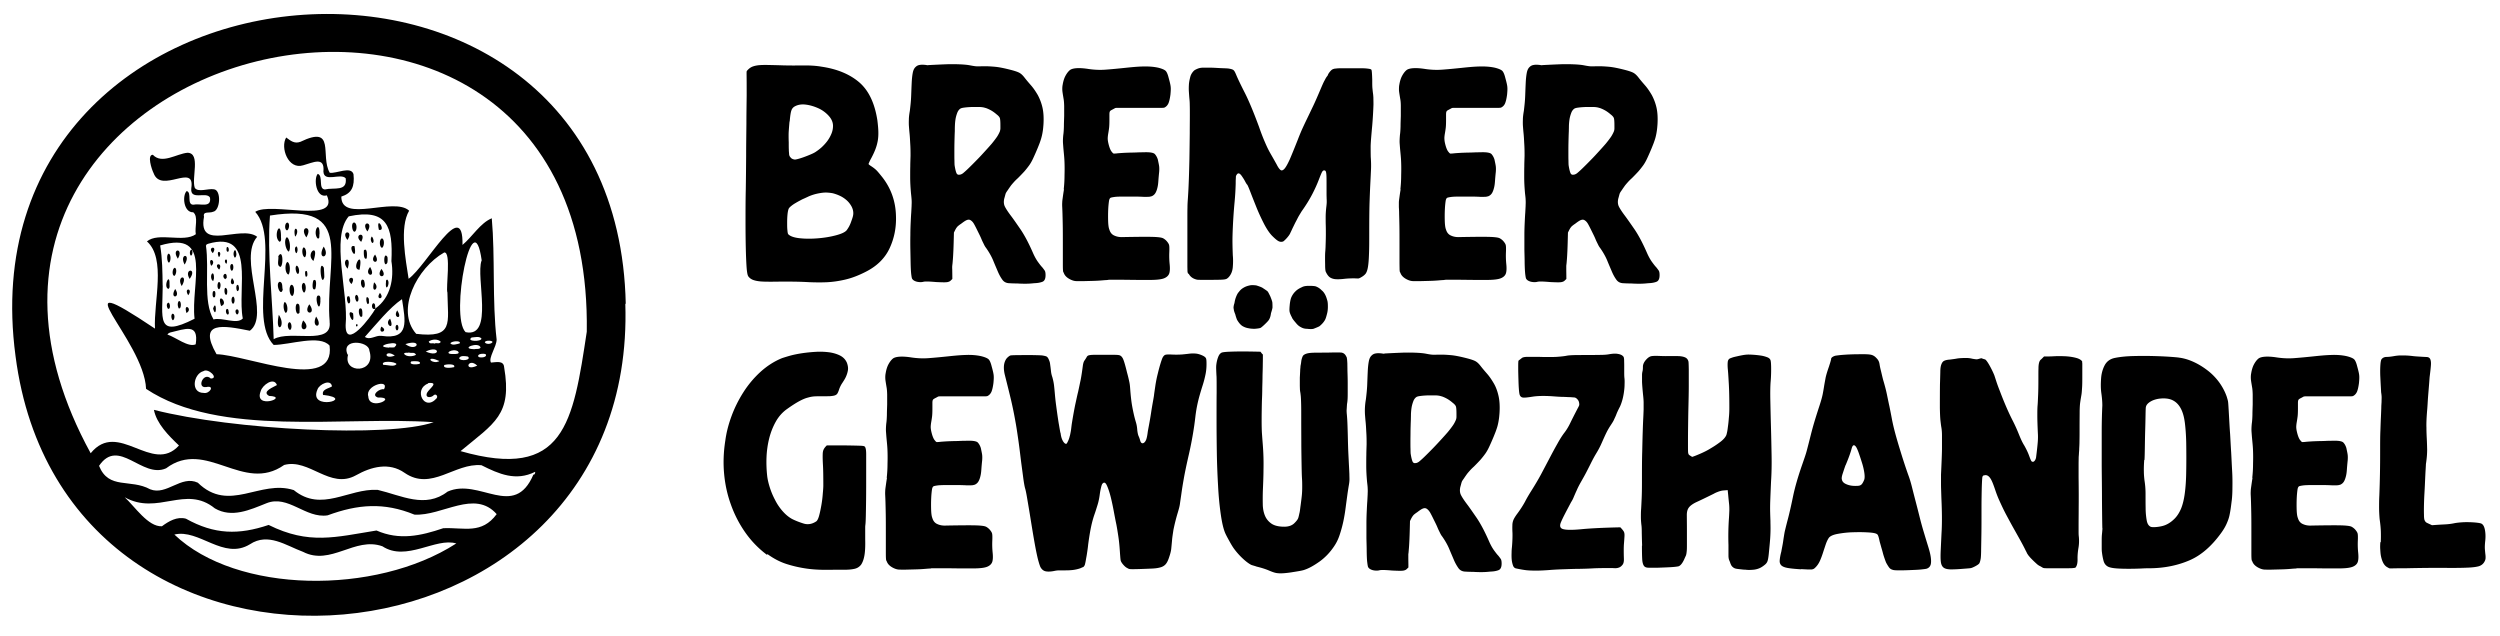 <svg xmlns="http://www.w3.org/2000/svg" data-name="Ebene 2 Kopie Kopie Kopie" viewBox="0 0 283.46 72.06"><path d="M70.95 34.47c-.98-47.88-75.49-41.38-69.19 5.9C7.3 83.31 72.33 77.55 70.9 34.41l.05.07ZM51.7 61.64c-9.13 5.87-24.88 5.69-31.93-1.03 2.8-.68 5.57 2.94 8.57 1.1 2.05-1.35 4.06.13 6.02.86 3.14 1.62 5.88-1.75 9-.63 2.72 1.79 6.04-1.03 8.38-.32l-.03.02Zm4.62-3.35c-1.72 2.32-3.65 1.5-6.06 1.6-2.56.87-4.98 1.4-7.57.26-4.67.75-7.65 1.64-12.23-.63-3.39 1.14-6.14 1.1-9.38-.71-1.01-.27-1.94.28-2.72.86-1.56.08-3.07-2.23-4.22-3.29 3.76 2.11 6.89-1.45 10.22 1.26 1.93 1.12 3.97.17 5.85-.58 2.46-1 4.44 1.76 6.94 1.37 3.43-1.26 6.38-1.5 9.84-.08 3.15.18 6.83-2.9 9.33-.05v-.02Zm4.16-4.48c-2.2 5.15-6.12.32-9.73 1.93-2.53 1.96-5.25.43-7.94-.2-3.32-.17-6.35 2.59-9.5.03-3.83-1.24-7.32 2.64-10.88-.84-1.89-.89-3.54 1.49-5.4.75-2.24-1.23-4.7.08-5.8-2.66 2.22-3.28 4.89 1.49 7.6.28 4.54-3.42 8.75 2.9 13.39-.38 2.85-.77 5.19 2.81 8.14 1.17 1.73-.97 3.75-1.51 5.51-.28 3.05 2.11 5.69-1.15 8.72-.86 1.99 1 3.9 1.84 6.08.75.05.15-.05.23-.11.32l-.06-.02ZM48.54 43.43c1.31-.12.13.63-.12 1.11-.27.62.49.58.77.26.23-.19.51.12.31.37-1.42 1.58-2.67-1.08-.94-1.69l-.02-.05Zm-.29-3.56c1.7-.85 1.75.78 0-.02v.02Zm1.27 1.18c-.9.07-1.12-.78.29-.12-.06.09-.2.07-.31.12h.02Zm-.25-2.09c-.23-.12-.54.12-.66-.23.33-.28 1.06-.33 1.37.03-.18.31-.51.05-.71.2Zm-2.09-1.12c-2.36-2.67.1-7.47 3.18-9.21.83-.14.17 4.06.37 4.54.05 3.48.76 5.2-3.56 4.68l.02-.02Zm-4.38 7.23c2.43-.08-.95 1.6-1.04-.12-.4-1.24 2.45-2.06 1.78-.81-.47-.13-1.52.65-.72.92l-.02.02Zm-3.38-4.84c-.85-1.91 2.43-1.58 2.46-.48.83 2.64-3.05 2.67-2.41.46h-.05v.02Zm4.96-10.62c.32 1.99-.1 4.12-1.78 5.34-.56 1.03-3.44 4.82-3.41 1.92.34-3.66-1.72-9.93.35-12.34 4.37-.93 5.03 1.16 4.84 5.08Zm-.92 11.76c-.37-.5 1.34-.4 1.5-.09-.27.36-.96.09-1.49.09h-.02Zm1.26-1.98c-.2.02-.4 0-.6 0v.03c-2.21-.13 1.73-1.04.6-.05v.02Zm.08.92c-1.43.55-1.15-.8-.02.02l.02-.02Zm-1.57-2.23c-.64-.08-1.28.53-1.86.12 1.26-1.4 2.78-3.31 4.21-4.28.37 2.45.92 4.64-2.33 4.16h-.02Zm3.13 1.89c.28.12.63-.11.81.26-.35.21-1.1.26-1.37-.12.15-.21.37-.05.55-.14Zm-.41-.95c2.05-.68 1.36 1 .02 0h-.02Zm.68 1.96c.23-.04 1.21-.1.94.28-.3.08-1.28.13-.94-.28Zm3.75.4c.24-.08 1.31-.17 1.11.25-.26.07-1.33.2-1.12-.23l.02-.02Zm4.68-1.23c.25.37-.56.45-.8.32-.24-.36.57-.42.8-.31v-.02Zm-.09-1.34c.06-.28.98-.2.86 0-.14.22-.73.26-.86 0Zm-1.24.78c-1.64-.05.56-.91.76-.18-.14.24-.52.11-.76.19v-.02Zm.38 1.87c-1.6.74-1.03-.98-.02-.02l.02.02Zm-.66-3.19c.36-.02.89-.18 1.14.11 0 .4-1.74.34-1.14-.09v-.02Zm1.15-8.72c-.68 1.87 1.44 8.8-1.81 8.11-1.83-1.79.85-15.22 1.83-8.11h-.02Zm-1.54 10.88c.44.42-.91.57-1 .18.13-.33.69-.24 1-.18Zm-.95-1.49c-.25.06-.81.27-1.04 0 .05-.27 1.22-.37 1.06-.02l-.02.02Zm-.2.88c.33.32-.25.33-.48.32-1.28.04-.14-.7.49-.31l-.02-.02Zm14.63-2.27c-1.57 10.41-2.52 16.97-14.32 13.6 3.83-3.19 5.87-4.09 4.94-9.52-.06-.8-.94-.55-1.49-.52-.33-.52.64-1.8.64-2.61-.51-4.34-.16-9.38-.55-13.75-1.3.53-2.21 2.1-3.32 3.02.11-5.58-4.06 2.37-6.11 3.84-.32-2.12-1.06-5.83.06-7.72-1.71-1.61-7.7 1.46-7.69-1.6 1.18-.37 1.53-1.13 1.38-2.55-.3-.93-1.92-.04-2.69-.15-1.12-1.92.73-5.47-3.33-3.51-.68.25-1.11-.12-1.61-.49-.7 1.14.24 3.69 1.93 3.15 1.09-.29 2.46-1.06 2.29.71.06 1.29 1.97.12 2.53.77.19 1.54-1.32 1.01-2.36 1.26-.79-.05-.15-1.53-.81-1.77-.49.53-.2 2.81 1.03 2.44 1.5 3.32-6.35.67-8.12 1.87 2.83 3.15-.82 12.09 2.09 15.09 1.81 0 5.23-1.21 6.34.08.67 5.37-9.32 1.07-12.82.97-2.19-3.83.82-3.25 3.78-2.66 2.36-1.76-1.37-8.17.83-10.65-1.82-1.42-6.78 1.76-6.03-2.27-.16-.68.63-.38 1.03-.57.83-.13.95-2.49.08-2.55-.64-.11-1.76.38-2.15-.15-.41-1.1.7-3.95-.83-3.99-1.25.11-2.89 1.34-3.93.23-.67-.01-.15 1.61.08 2.07.87 2.41 4.73-1.22 4.28 1.72-.17 1.46 1.75.33 2.12 1.07.18 1.22-1.14.62-1.89.8-.79 0-.13-1.37-.75-1.55-.54.51-.35 2.46.74 2.41.61.51.14 1.7.29 2.49-1.38.99-4.24-.27-5.54.81 2.2 1.97.75 6.8.91 9.89-11.31-7.57-1.22 1.27-1.01 6.83 8.35 5.56 22.31 3.06 32.61 3.78-5.07 1.78-22.8.89-31.72-1.4.3 1.56 1.68 2.94 2.84 4.04-3.03 3.35-6.88-2.97-10.01.88-25.57-46.73 57.03-67.18 56.25-13.77l.02-.05Zm-29.86 7.23c3.79.44-1.81 1.89-.68-.63.2-.59 1.52-1.22 1.64-.34-.36.25-1.22.32-1 1l.03-.03Zm.69-8.32c.37 2.81-4.47.9-6.34 2-.12-4.54-.76-9.68-.42-14.02 9.84-1.56 6.18 5.1 6.77 12.04l-.02-.02Zm-6.86 8.43c2.41.1-1.8 1.62-.95-.54.17-.67 1.49-1.65 1.84-.69-.3.2-1.8.73-.89 1.23Zm-7.14-1c1.05-.24.39.81-.28.66-1.51 0-1.17-2.17-.02-2.47.54-.38 1.78.84.83.84-.82-.8-1.64 1.1-.54.97Zm-4.93-11.53c-.02-1.52-.03-3.04-.28-4.53 6.06-1.8 3.44 4.38 3.9 8.31-4.42 2.26-3.62-.02-3.61-3.76l-.02-.02Zm.86 5.34c1.71-.4 3.26-1.1 2.89 1.34-.84.38-2.21-.77-3.21-1.11.11-.17.28-.21.32-.23Zm4.07-9.86c0-.12.13-.17.23-.2 5.47-1.59 3.26 5.15 3.93 8.47-.67.72-2.32-.16-3.32.11-1.22-2.07-.46-5.65-.86-8.38h.02Z"/><path d="M31.72 27.41c.24-.1.12-.43.14-.66-.03-1.99-.95.04-.17.66h.03Zm.81-.52c-.38.28-.16 1.4.2 1.64.28-.26.14-1.5-.21-1.64h.02Zm4.19 3.47c-.65-1.12-.31 2.42.05 1.07 0-.37-.03-.78-.05-1.06v-.02Zm-5.17-1.34c.09.4-.23 1.13.26 1.24.34-.21.27-2.06-.23-1.24h-.03Zm1.03.68c-.32.23-.27 1.29.12 1.43.22-.16.26-1.35-.15-1.44l.03.02Zm3.4-2.69c.32.16.19-.32.25-.48.03-1.64-.8-.29-.25.48Zm-4.37 8.7c-.48 2.31.93 1.35 0-.02v.02Zm.11-3.76c-.55.14.1 1.81.34.88-.1-.24.04-.81-.34-.88Zm3.83-2.39c.72-2.18-1-.8-.02.02l.02-.02Zm-2.5 2.73c-.33.11-.26 1.2.09 1.27.28-.14.3-1.25-.09-1.27Zm3.2 1.26c-.78-.42-.03 2.38.08.61-.02-.2.05-.41-.08-.61Zm.46-5.6c-.88 1.57.84 1.4 0 .02v-.02Zm-.97 4.83c.11-.24.22-1.31-.21-.98-.09.23-.21 1.21.21.98Zm-1.84 1.74c-.57-.53-.43 1.55.06.94 0-.32.05-.65-.05-.92l-.02-.02Zm.58-1.34c.25-.14.26-.95-.02-1.11-.39.05-.22 1 .02 1.11Zm-.11 3.16c-.72 1.54 1.11 1.09.02 0h-.02Zm.36-9.42c.87-1.43-.94-1.36.02.02l-.02-.02Zm-2.45 7.32c-.22.25-.13 1.04.12 1.24.33-.14.18-1.14-.12-1.24Zm2.29-5.07c.23-.21.17-1.07-.14-1.12-.26.16-.17 1.06.14 1.12Zm.49 5.35c-.8 1.21.92 1.25.03 0h-.03Zm.8 1.35c-.69 1.38.92 1.43-.02.02l.02-.02Zm-3.31-9.75c.25-.12.33-.8.05-.88-.34.01-.36.83-.05.88Zm1.25 4.94c.21-.17.11-.81-.14-.94-.28.07-.09.95.14.94Zm-.96 5.47c-.32.07-.23.82.05.88.24-.12.2-.78-.05-.88Zm.66-9.72c.59-.84-.34-1.44-.05-.03 0 0 .03.03.05.03Zm1.32 3.96c-.31-.22-.23.37-.17.58.28.12.21-.42.15-.6l.02.02Zm-1.22-2.06c.17-.12.19-.59.03-.77-.32.08-.16.72-.03.77Zm7.17 1.85c.49-2.59-1.09.07.02.02l-.02-.02Zm-.53-4.3c.25-.15.26-.91-.06-1.03-.45-.03-.23 1.18.06 1.03Zm3.08.77c-.34.05-.32 1 0 1.07.26-.15.3-.96 0-1.07Zm-1.66-.79c.78-1.19-.83-1.21-.02-.02l.02.02Zm1.6 4.24c-.78 1.11.84 1.11 0 .03v-.03Zm-2 1.3c-.46-.39-.41.88-.02.84.21-.15.11-.6.03-.84h-.02Zm.7-1.5c-.79.96.79 1.36 0-.02v.02Zm-2.55-3.1c.74-1.15-.85-1.07-.02.02l.02-.02Zm2.16 2.12c.06-.24.1-1.29-.31-.91-.02.25-.04 1.13.31.91Zm-1.35-1.38c-.99-.32.33 2.1-.02 0h.02Zm.72-.48c.7-1.29-.97-.89 0-.03v.03Zm-1.52 3.01c.53-1.65-.87-1-.02 0h.02Zm1.38 4.53c-.26.13-.02 1.27.28.86 0-.17.09-1-.28-.86ZM42.42 32c-.43 1.51.8.68-.02 0h.02Zm-2.41 3.51c-.96-.66.29 2.02.02 0h-.02Zm3.9-5.69c.05-.21.05-.45.02-.68-.48-.77-.47 1.42-.02.66v.02Zm-1.37-.97c-.81.99.74 1.23-.02 0h.02Zm-2.96 4.76c-.36-.16-.24.6-.09.78.33.09.21-.64.11-.78h-.02Zm.84-.18c-.27.12-.13.55 0 .75.33.16.27-.74-.02-.75h.02Zm-.55-1.25c.63-1.04-.84-.77-.02.02l.02-.02Zm4.05-.47c-.22 0-.13.28-.17.43-.03 1.11.58-.16.14-.45l.03.02Zm-.94-5.65c.86.18-.4-1.78-.02 0h.02Zm-.63 8.32c-.29.08-.22.88.25.6-.13-.17.03-.52-.25-.6Zm.74-1.18c-.62.85.64.78-.02 0h.02Zm-1.43.5c-.17-.12-.17.55.02.77.12.04.14-.13.17-.2-.06-.2.05-.43-.17-.55l-.02-.02Zm.45-6.81c-.13.2-.05.5.09.66.36-.02 0-.9-.09-.68v.02Zm-1.69 9.87c-.06.03-.1.25.03.25.12 0 .14-.3-.03-.25ZM19.1 32.75c.18-.1.12-.36.12-.54.04-1.39-.74.32-.14.54h.02Zm1.06-3.41c.74-1.26-.79-1.22 0-.02v.02Zm.78.65c.79-1.33-.66-1.26-.02-.02l.02.02Zm-1.06 2.75c-.75 1.23.71 1.08-.02.02l.02-.02Zm1.64-1.14c.89-1.26-.73-1.18-.02.02l.02-.02Zm-.92.84c.84-1.4-.67-1.21 0-.02v.02Zm-.83-1.16c.21-.12.32-.79.06-.92-.29.04-.37.87-.06.92Zm-.58-1.52c.18-.18.22-.87-.05-1-.32.06-.17 1.13.05 1Zm1.93 5.74c.82-.44-.37-1.28.02-.02l-.02.02Zm-1.52.81c.22-.07.27-.72-.03-.74-.22.08-.16.63.03.74Zm.63-2.12c-.12.26-.08.52.03.77.36.15.3-1.05-.02-.78l-.02.02Zm-1.13.13c-.27.08-.2.49-.06.68.31.14.28-.64.05-.69l.02.02Zm2.22-.82c.66-.83-.55-.94.02-.03l-.02.03Zm.33-4.52c.23-.03.22-.73.02-.66-.19.12-.17.58-.02.66Zm3.4 5.72c1-.27-.56-1.79.02 0h-.02Zm1.25-3.16c-.49 1 .72.83 0-.02v.02Zm-2.14 3.44c.42 1.4.42-1.27 0 .02v-.02Zm2.37-5.94c.12.44.33-.12.26-.32-.1-.8-.43-.03-.26.32Zm-2.32 2.73c.02-.08.03-.17.05-.18.04-1.14-.58-.39-.2.2 0 .04.14.05.17 0l-.02-.02Zm.61.2c-.2.09-.23.77.02.83.21-.13.24-.81-.02-.83Zm1.62 1.66c-.26.08-.23.68-.03.81.24-.02.25-.73.03-.81Zm-.68 1.39c-.25.05-.14.67.09.64.08-.02.06-.09.11-.18-.07-.11 0-.44-.2-.45v-.02Zm.55-4.33c.23-.12.18-.84-.05-.75-.27.08-.14.82.05.75Zm-2.15 2.35c-.1.19-.09.86.21.63.08-.19.11-.86-.2-.63h-.02Zm1.4-1.41s.09-.08.14-.11c.09-.93-.76-.25-.15.14l.02-.03Zm.15 1.78c.08-.21.12-.76-.18-.77-.15.16-.08.94.18.75v.02Zm1.22-.4c.23-.07.18-.49.08-.68 0-.02-.03-.03-.06-.03-.23-.02-.17.65-.03.71h.02Zm-2.95-2.88c.61-.62-.48-1.07-.05-.02h.06l-.02.02Zm2.87 4.95c-.25.07-.14.49.03.58.24-.07.25-.61-.03-.58Zm-2.03-4.54h.06c.41-.85-.75-.68-.06 0Zm-.69-1.84c.61-.92-.68-.71-.02-.02l.02.02Zm.72.44c.43-.65-.42-.88-.05-.02 0 0 .05.02.06 0l-.02.02Zm1.03-.61c.13-.13.04-.66-.17-.49-.04.17-.05.39.05.49 0 .02.09 0 .11 0h.02Zm-.2 1.37c.06-.1.12-.48-.06-.48-.23.08-.08.47.06.48Zm19.39 5.26c-.67.91.74 1.17-.05.02l.05-.02Zm-.84.98c-.77.61.62 1.51 0-.02v.02Zm-1 .91c-.44.96.92.48 0-.02v.02Zm1.8-.22c-.24.02-.22.54-.03.63.22 0 .23-.56.03-.63Zm39.8-5.53c-.07-.1-.14-.44-.18-1.01s-.07-1.31-.09-2.2-.03-1.9-.03-3.04 0-2.34.03-3.59c.02-1.25.03-2.51.04-3.78 0-1.27.02-2.49.03-3.64 0-1.15.02-2.23.03-3.21 0-.98 0-1.79-.01-2.43 0-.16 0-.26.01-.3 0-.04.06-.11.16-.21.18-.18.37-.3.59-.37.21-.07.47-.12.78-.14s.67-.02 1.09-.01c.42.01.92.02 1.49.04.69.02 1.45.02 2.25.01s1.52.03 2.13.14c1.77.26 3.19.85 4.27 1.77 1.08.93 1.76 2.37 2.06 4.31.06.48.1.91.11 1.28s-.01.74-.07 1.06c-.06.33-.15.65-.27.96s-.27.63-.45.97c-.1.18-.18.33-.23.46-.06.13-.09.2-.09.22 0 .04.11.13.33.27.21.14.41.29.57.45s.37.42.66.78c.99 1.27 1.52 2.75 1.55 4.45.04 1.27-.2 2.48-.72 3.6s-1.41 2.01-2.66 2.65c-.85.44-1.64.74-2.38.91-.73.17-1.43.27-2.1.3-.67.03-1.37.02-2.06-.01-.69-.04-1.45-.06-2.27-.06-.72 0-1.33 0-1.84.01-.51 0-.94 0-1.3-.03s-.65-.09-.89-.18c-.22-.09-.42-.23-.55-.44v.03Zm4.6-7.65c-.06.14-.11.36-.14.67-.03.31-.04.62-.04.94s0 .6.03.85c.02.25.05.39.09.44.21.23.65.39 1.3.46s1.33.07 2.06.01 1.41-.17 2.05-.34 1.05-.36 1.23-.59c.07-.1.16-.23.26-.41.09-.17.17-.35.23-.53.07-.19.13-.36.18-.53.05-.17.07-.31.07-.44 0-.28-.07-.54-.22-.81-.15-.26-.33-.49-.55-.68s-.47-.36-.75-.49-.54-.22-.81-.29c-.39-.07-.78-.1-1.13-.06s-.68.11-.97.19c-.29.09-.54.18-.76.29-.22.1-.38.18-.51.23-.04.02-.15.07-.31.16-.17.09-.34.18-.52.29-.18.1-.34.21-.49.33-.15.12-.25.22-.29.3Zm.09-9.9c-.04.46-.07.83-.09 1.13-.02.3-.02.72 0 1.26 0 .34 0 .61.01.81 0 .2.02.36.03.48 0 .12.03.21.06.27.03.06.07.12.14.18.04.06.11.11.21.15.1.04.19.06.27.06.04 0 .15-.02.34-.07.19-.05.41-.12.66-.21.25-.09.5-.19.76-.3.26-.11.46-.21.6-.31.21-.14.44-.31.67-.52.22-.21.44-.44.63-.7.19-.26.34-.53.46-.82s.18-.59.18-.89c0-.39-.16-.78-.48-1.13a3.59 3.59 0 0 0-1.17-.86c-.47-.21-.95-.36-1.45-.42s-.93.02-1.28.23c-.16.1-.28.25-.34.44-.07.19-.14.6-.19 1.24h-.02Zm15.73-6.37c.78-.04 1.42-.07 1.94-.09.51-.02 1.04-.02 1.57 0 .52.02.94.06 1.24.12.36.07.66.12.9.11.23 0 .51-.01.81-.01s.66.02 1.11.06c.44.04 1.05.16 1.82.36.46.12.78.23.97.34.19.11.37.29.55.52.23.3.49.6.76.91.27.31.51.67.75 1.08.22.41.41.89.53 1.42s.16 1.18.11 1.94c-.02.26-.04.49-.07.68a6.11 6.11 0 0 1-.29 1.2c-.07.22-.18.48-.3.78-.2.48-.37.86-.51 1.16-.14.3-.29.57-.45.79s-.34.45-.53.67c-.2.22-.45.48-.75.78-.18.16-.34.32-.49.49s-.26.3-.31.37c-.14.2-.25.35-.31.45-.07.1-.13.18-.18.26s-.09.15-.12.26-.07.27-.14.51c-.07.34-.05.64.09.91s.36.6.66 1c.3.39.66.92 1.11 1.57.44.65.91 1.53 1.4 2.65.21.48.42.83.59 1.06s.31.42.44.55c.12.14.21.27.29.38s.11.3.11.53c0 .42-.12.67-.36.76-.23.09-.54.15-.93.16-.34.04-.67.06-1.01.06s-.65-.01-.93-.03c-.32 0-.63-.01-.93-.03-.32-.02-.57-.15-.75-.41-.18-.25-.35-.55-.51-.93s-.34-.79-.53-1.26c-.2-.47-.47-.94-.81-1.42-.06-.07-.11-.16-.15-.23s-.09-.18-.15-.3-.14-.28-.22-.48-.21-.46-.37-.78c-.18-.37-.33-.67-.46-.9s-.27-.36-.41-.44-.29-.06-.45.01-.37.22-.63.42c-.12.07-.21.15-.29.21s-.13.13-.18.19-.1.15-.14.22-.1.2-.18.36c-.02.88-.04 1.55-.06 2.01-.02.46-.04.8-.06 1.04-.02.22-.03.38-.04.46s-.02.16-.03.26c-.01.09-.01.23 0 .45 0 .21.01.55.01 1.04-.1.1-.18.17-.23.22-.06.05-.15.09-.26.12s-.27.04-.46.04-.5-.01-.9-.03c-.46-.04-.79-.06-.98-.06s-.35 0-.45.03c-.23.06-.49.05-.75-.01-.26-.07-.44-.18-.53-.34-.04-.06-.07-.25-.11-.57-.03-.32-.05-.72-.06-1.2l-.03-1.55c-.01-.56-.01-1.11 0-1.64 0-.53.02-1.04.04-1.47.02-.45.04-.8.06-1.06.02-.34.03-.59.04-.74 0-.15.01-.28.01-.38s0-.23-.01-.37c-.01-.14-.03-.37-.07-.72-.06-.69-.09-1.28-.09-1.75s0-.9.01-1.28c0-.38.02-.79.03-1.2 0-.41 0-.89-.04-1.45-.02-.42-.04-.77-.07-1.06-.03-.29-.05-.55-.07-.81-.02-.25-.02-.51-.01-.78 0-.27.04-.6.11-1 .07-.58.13-1.13.15-1.68.02-.53.04-1.04.06-1.47.02-.45.06-.83.12-1.15.06-.32.17-.54.33-.68.12-.12.26-.19.42-.22s.31-.04.45-.03c.14.01.27.02.37.04s.18.02.22 0Zm6.48 4.86c-.16-.06-.37-.1-.66-.11h-.86c-.3.01-.58.03-.82.06-.25.03-.43.07-.52.14-.14.1-.26.26-.34.48s-.15.45-.19.7-.06.5-.07.75-.01.45-.01.61c-.02.42-.03.84-.04 1.27s-.01.82-.01 1.18 0 .66.01.91c0 .25.01.41.01.46.07.5.16.81.23.96.07.14.2.19.36.15.1 0 .21-.05.36-.15.07-.06.28-.23.59-.53s.64-.63 1-1c.36-.36.69-.73 1.01-1.08.32-.35.53-.59.66-.74.28-.34.49-.62.63-.83.14-.22.23-.41.29-.55.05-.15.07-.28.07-.37v-.33c0-.42-.02-.69-.06-.82s-.17-.28-.38-.44c-.23-.2-.45-.35-.63-.45s-.37-.19-.6-.27h-.02Zm8.88 9.23a14.52 14.52 0 0 0 .09-1.61c.02-.67.01-1.23-.01-1.64s-.06-.78-.09-1.09c-.03-.31-.05-.6-.07-.86s-.01-.59.03-.97c.04-.26.06-.59.07-.97 0-.38.02-.78.03-1.18v-1.13c-.01-.36-.03-.64-.07-.83-.07-.44-.13-.76-.14-.97-.01-.21 0-.42.04-.61.06-.37.16-.72.31-1s.32-.51.52-.67c.16-.12.43-.19.79-.21s.8.01 1.3.09c.67.1 1.36.13 2.05.07.68-.05 1.37-.12 2.05-.19.67-.07 1.33-.14 1.99-.16s1.26.01 1.84.14c.39.1.66.21.81.34.14.13.26.41.36.82.14.5.22.85.23 1.06.02.21 0 .48-.03.82-.06.46-.14.79-.23 1-.1.21-.23.36-.42.46-.02.02-.07.03-.15.04s-.22.01-.42.01h-4.79c-.15 0-.23.01-.27.03-.03.02-.11.06-.22.12s-.21.11-.27.15c-.06.04-.1.1-.12.16-.02.07-.03.17-.03.31v.6c0 .39-.01.7-.04.93s-.06.42-.09.59c-.03.17-.05.33-.06.49-.01.16.01.37.07.63.12.52.26.85.42 1.01.07.1.14.15.18.16.04.01.14 0 .3-.01.16-.02.39-.04.72-.06.32-.02.65-.03 1-.04.35 0 .67-.02.98-.03.31 0 .53-.01.67-.01.53 0 .88.07 1.01.22s.25.35.33.61c.07.34.13.6.15.78s.02.38 0 .63c-.04.37-.07.72-.09 1.01-.02.3-.05.55-.11.78-.05.22-.12.41-.21.57-.09.16-.22.29-.41.38-.12.04-.22.06-.3.07s-.29.01-.63.01c-.36-.02-.72-.03-1.08-.03h-1.01c-.32 0-.59 0-.81.01a3.936 3.936 0 0 0-.79.1c-.07.02-.13.06-.16.12-.04.06-.07.15-.09.29s-.04.3-.06.52c-.04.52-.05 1.04-.04 1.57s.05.9.14 1.12c.1.34.29.58.59.7.29.13.61.18.97.16 1.08-.02 1.92-.03 2.53-.03s1.07.01 1.39.04.53.07.66.15c.12.07.22.15.33.26.16.18.26.33.3.46s.05.42.03.85c-.02.5 0 .95.04 1.34s.04.74-.03 1-.27.47-.59.6c-.32.13-.86.19-1.64.19-.85 0-1.58 0-2.17-.01-.59-.01-1.07-.01-1.43-.01h-.82c-.18 0-.3 0-.36.03-.06 0-.26.01-.6.04s-.7.05-1.11.06l-1.15.03c-.37 0-.62 0-.76-.01-.23-.02-.49-.11-.76-.27s-.45-.35-.55-.57c-.04-.1-.07-.16-.09-.19-.02-.03-.03-.13-.04-.3s-.01-.46-.01-.86v-1.87c0-.92 0-1.65-.01-2.21s-.02-1-.03-1.34-.02-.6-.03-.78-.01-.35 0-.51c0-.16.03-.35.06-.57.03-.22.07-.52.14-.93h-.05Zm14.1 9.56a.789.789 0 0 1-.07-.31c0-.13-.01-.34-.01-.63v-5.27c0-.5 0-.92.01-1.27 0-.35.02-.66.04-.94.02-.28.04-.6.06-.97.02-.36.04-.83.06-1.39.02-.55.04-1.27.06-2.16.02-1.2.03-2.2.04-3 0-.81.01-1.47.01-1.99s0-.92-.01-1.21c0-.29-.02-.52-.04-.7-.02-.23-.04-.51-.06-.81-.02-.3-.01-.59.01-.89.03-.29.09-.55.16-.81.07-.25.21-.46.38-.64.1-.1.26-.18.46-.26s.43-.11.64-.11h.63c.28 0 .58.01.89.03s.59.03.85.04c.26.01.44.02.53.04.26.04.44.1.52.18.09.07.18.25.29.51.16.39.48 1.07.96 2.01s1.02 2.24 1.64 3.92c.23.67.44 1.2.59 1.55s.29.67.42.93.27.51.41.75.33.58.57 1.01c.16.32.3.52.44.63.13.1.28.05.45-.14.17-.19.36-.54.6-1.06.22-.51.52-1.25.89-2.18.16-.42.32-.81.49-1.2.17-.37.36-.78.57-1.21.21-.43.44-.92.7-1.46.26-.54.54-1.2.86-1.95.18-.42.31-.72.41-.9s.16-.31.21-.38.09-.14.12-.16.06-.11.11-.22c.06-.12.15-.23.26-.36.11-.12.22-.2.34-.23.04-.02.1-.03.16-.04.07 0 .17-.02.31-.03s.33-.01.57-.01h2.09c.28 0 .5.01.67.03s.29.04.36.06c.07.02.12.05.14.09.04.06.07.43.09 1.11 0 .48 0 .82.03 1.05.02.22.04.39.06.53s.03.29.04.45c0 .16.01.42.01.78a48.52 48.52 0 0 1-.14 2.38c-.05.54-.09 1-.12 1.36s-.05.68-.06.97c0 .29 0 .7.01 1.24.04.53.05 1.01.03 1.42s-.04.9-.07 1.46a121 121 0 0 0-.09 2.17c-.03.88-.04 2.05-.04 3.52 0 1.04 0 1.86-.03 2.48-.02.62-.06 1.1-.12 1.45-.06.35-.15.59-.26.74-.11.14-.27.27-.46.38-.16.1-.28.15-.34.16s-.23 0-.49-.01c-.44 0-.82.02-1.16.06s-.63.05-.89.04c-.25-.01-.47-.07-.66-.18s-.36-.33-.52-.67c-.04-.1-.06-.29-.07-.57 0-.28-.01-.58-.01-.89s0-.6.03-.89c.02-.28.03-.48.03-.6.02-.51.03-.96.03-1.31s0-.69-.01-1-.01-.62-.01-.93.02-.65.06-1.04c.04-.32.06-.54.06-.67s0-.26-.01-.38c0-.13-.01-.3-.01-.52v-1.05c0-.62 0-1.04-.03-1.26-.02-.22-.07-.34-.15-.36-.14-.06-.26.01-.36.22s-.22.52-.38.93c-.16.41-.38.91-.68 1.49s-.7 1.25-1.23 1.99c-.07.12-.17.28-.29.48s-.22.42-.34.64c-.12.22-.23.46-.34.68s-.2.44-.29.61c-.06.16-.18.34-.36.55s-.33.35-.45.44c-.16.07-.33.07-.51-.01s-.44-.3-.78-.64c-.32-.34-.63-.81-.94-1.42-.31-.61-.59-1.22-.83-1.82s-.46-1.15-.64-1.62-.31-.78-.38-.9c-.06-.06-.13-.16-.21-.31s-.16-.3-.26-.45-.18-.28-.27-.38-.17-.16-.26-.16c-.06 0-.12.03-.18.11s-.1.15-.12.26c0 .04 0 .14-.01.29s-.01.31-.01.49c-.02.72-.06 1.39-.12 2.02a58.427 58.427 0 0 0-.24 3.87c-.02.67 0 1.42.03 2.24.04.42.04.86 0 1.34s-.2.86-.48 1.16c-.06.06-.12.11-.18.15-.06.04-.15.07-.27.09s-.3.03-.53.04c-.23 0-.57.01-.98.01h-1.13c-.32 0-.5-.01-.53-.03-.42-.1-.72-.32-.9-.66l-.06-.02Zm24.07-9.56a14.52 14.52 0 0 0 .09-1.61c.02-.67.01-1.23-.01-1.64s-.06-.78-.09-1.09c-.03-.31-.05-.6-.07-.86s0-.59.03-.97c.04-.26.06-.59.07-.97 0-.38.02-.78.03-1.18v-1.13c0-.36-.03-.64-.07-.83-.07-.44-.13-.76-.14-.97 0-.21 0-.42.04-.61.06-.37.16-.72.31-1s.32-.51.52-.67c.16-.12.43-.19.79-.21.36-.02.8.01 1.3.09.67.1 1.36.13 2.05.07.68-.05 1.37-.12 2.05-.19.67-.07 1.33-.14 1.99-.16s1.26.01 1.84.14c.39.1.66.21.81.34.14.13.26.41.36.82.14.5.22.85.23 1.06.02.21 0 .48-.03.82-.06.46-.14.79-.23 1s-.23.36-.42.46c-.02.02-.07.03-.15.04s-.22.01-.42.01h-4.79c-.15 0-.23.01-.27.03-.03.02-.11.06-.22.12s-.21.11-.27.15c-.06.04-.1.1-.12.16-.02.07-.03.17-.03.31v.6c0 .39-.01.7-.04.93s-.06.42-.09.59c-.03.17-.05.33-.06.49 0 .16.01.37.07.63.12.52.26.85.42 1.01.07.1.14.15.18.16.04.01.14 0 .3-.01.16-.02.39-.04.72-.06s.65-.03 1-.04c.35 0 .67-.02.98-.03.31 0 .53-.01.67-.01.53 0 .88.07 1.01.22s.25.35.33.61c.07.34.13.6.15.78s.02.38 0 .63c-.04.37-.07.72-.09 1.01-.02.3-.05.55-.11.78s-.12.41-.21.57c-.09.16-.22.29-.41.38-.12.04-.22.06-.3.07-.07.01-.29.01-.63.01-.36-.02-.72-.03-1.08-.03h-1.01c-.32 0-.59 0-.81.01a3.936 3.936 0 0 0-.79.1c-.07.02-.13.06-.16.12-.04.06-.07.15-.09.29s-.04.3-.06.52c-.04.52-.05 1.04-.04 1.57s.05.9.14 1.12c.1.34.29.58.59.7.29.13.61.18.97.16 1.08-.02 1.92-.03 2.53-.03s1.07.01 1.39.04.53.07.66.15.22.15.33.26c.16.18.26.33.3.46s.05.42.03.85c-.02.5 0 .95.04 1.34s.04.74-.03 1c-.07.27-.27.47-.59.6-.32.13-.86.19-1.64.19-.85 0-1.58 0-2.17-.01s-1.07-.01-1.43-.01h-.82c-.18 0-.3 0-.36.03-.06 0-.26.01-.6.04s-.7.05-1.11.06l-1.15.03c-.37 0-.62 0-.76-.01-.23-.02-.49-.11-.76-.27s-.45-.35-.55-.57c-.04-.1-.07-.16-.09-.19-.02-.03-.03-.13-.04-.3 0-.17-.01-.46-.01-.86v-1.87c0-.92 0-1.65-.01-2.21s-.02-1-.03-1.34c0-.34-.02-.6-.03-.78v-.51c0-.16.03-.35.06-.57.03-.22.07-.52.14-.93h-.05Zm16.09-14.09c.78-.04 1.42-.07 1.94-.09.51-.02 1.04-.02 1.57 0s.94.06 1.24.12c.36.07.66.12.9.11.23 0 .51-.01.81-.01s.66.02 1.11.06c.44.04 1.05.16 1.82.36.46.12.78.23.97.34.19.11.37.29.55.52.23.3.49.6.76.91.27.31.51.67.75 1.08.22.41.41.89.53 1.42s.16 1.18.11 1.94c-.02.26-.04.49-.07.68-.03.2-.06.39-.11.59-.04.19-.1.39-.18.61-.07.22-.18.48-.3.78-.2.48-.37.86-.51 1.16-.14.3-.29.57-.45.79s-.34.45-.53.67c-.2.22-.45.48-.75.78-.18.16-.34.32-.49.49s-.26.3-.31.37c-.14.2-.25.35-.31.45-.07.1-.13.18-.18.26s-.09.15-.12.26-.07.27-.14.51c-.07.34-.05.64.09.91s.36.6.66 1 .66.92 1.11 1.57c.44.65.91 1.53 1.4 2.65.21.48.42.83.59 1.06s.31.42.44.55c.12.14.21.27.29.38s.11.3.11.53c0 .42-.12.67-.36.76-.23.09-.54.15-.93.16-.34.04-.67.06-1.01.06s-.65-.01-.93-.03c-.32 0-.63-.01-.93-.03-.32-.02-.57-.15-.75-.41-.18-.25-.35-.55-.51-.93s-.34-.79-.53-1.26c-.2-.47-.47-.94-.81-1.42-.06-.07-.11-.16-.15-.23s-.09-.18-.15-.3-.14-.28-.22-.48-.21-.46-.37-.78c-.18-.37-.33-.67-.46-.9s-.27-.36-.41-.44-.29-.06-.45.01-.37.22-.63.42c-.12.07-.21.15-.29.21s-.13.13-.18.19-.1.15-.14.22c-.04.07-.1.2-.18.36-.02.88-.04 1.55-.06 2.01-.02.46-.04.8-.06 1.04-.02.22-.03.38-.04.46s-.02.16-.03.26v.45c0 .21.01.55.01 1.04-.1.1-.18.17-.23.22-.06.05-.15.09-.26.12s-.27.04-.46.04-.5-.01-.9-.03c-.46-.04-.79-.06-.98-.06s-.35 0-.45.03c-.23.06-.49.05-.75-.01-.26-.07-.44-.18-.53-.34-.04-.06-.07-.25-.11-.57-.03-.32-.05-.72-.06-1.2 0-.48-.02-.99-.03-1.55v-1.64c0-.53.02-1.04.04-1.47.02-.45.04-.8.06-1.06.02-.34.03-.59.04-.74 0-.15.01-.28.01-.38s0-.23-.01-.37c0-.14-.03-.37-.07-.72-.06-.69-.09-1.28-.09-1.75s0-.9.01-1.28c0-.38.02-.79.03-1.2 0-.41 0-.89-.04-1.45-.02-.42-.04-.77-.07-1.06-.03-.29-.05-.55-.07-.81-.02-.25-.02-.51-.01-.78 0-.27.04-.6.11-1 .07-.58.13-1.13.15-1.68.02-.53.04-1.04.06-1.47.02-.45.06-.83.12-1.15.06-.32.17-.54.33-.68.12-.12.26-.19.42-.22s.31-.04.45-.03c.14.01.27.02.37.04s.18.02.22 0Zm6.48 4.86c-.16-.06-.37-.1-.66-.11h-.86c-.3.01-.58.03-.82.06-.25.03-.43.07-.52.14-.14.1-.26.26-.34.48s-.15.45-.19.7-.06.5-.07.75c0 .25-.01.45-.01.61-.02.42-.03.84-.04 1.27s-.01.82-.01 1.18 0 .66.01.91c0 .25.01.41.01.46.07.5.16.81.23.96.07.14.2.19.36.15.1 0 .21-.05.36-.15.07-.06.28-.23.59-.53.31-.3.64-.63 1-1 .36-.36.69-.73 1.01-1.08s.53-.59.66-.74c.28-.34.49-.62.63-.83.14-.22.23-.41.29-.55s.07-.28.07-.37v-.33c0-.42-.02-.69-.06-.82s-.17-.28-.38-.44c-.23-.2-.45-.35-.63-.45s-.37-.19-.6-.27h-.02ZM86.95 62.9c-.96-.72-1.77-1.56-2.45-2.53a13.15 13.15 0 0 1-1.62-3.14c-.41-1.12-.67-2.31-.78-3.54s-.06-2.48.14-3.74c.12-.9.35-1.81.7-2.76s.8-1.85 1.34-2.7 1.18-1.62 1.93-2.31c.74-.67 1.56-1.21 2.48-1.58.22-.07.53-.17.96-.29.42-.11.88-.2 1.36-.27.49-.07 1-.12 1.54-.15s1.04 0 1.5.06c.47.07.88.2 1.23.38.35.19.59.45.74.79.12.32.16.61.12.86s-.12.51-.23.75-.26.47-.41.7c-.15.22-.28.48-.37.76-.06.18-.12.32-.18.42s-.15.17-.29.22-.31.07-.53.09c-.22.01-.54.01-.94.01-.26 0-.51 0-.76.01s-.52.05-.82.14c-.3.07-.64.22-1.01.42s-.82.49-1.34.86c-.53.37-.97.86-1.3 1.45s-.58 1.23-.75 1.91c-.17.68-.27 1.4-.3 2.12s0 1.42.07 2.08c.04.39.14.83.29 1.31s.34.95.59 1.42c.23.47.52.9.85 1.28.33.38.69.69 1.09.91.39.2.83.37 1.31.52s.95.07 1.4-.22c.14-.07.26-.3.36-.66.1-.36.18-.76.26-1.21s.13-.89.16-1.3c.04-.42.06-.73.06-.93 0-.99-.01-1.76-.04-2.28s-.04-.93-.03-1.2c0-.27.04-.47.11-.6.06-.13.18-.29.36-.46 1.11 0 1.96 0 2.54.01s1 .02 1.27.03.43.04.48.09c.05.05.09.13.11.22.04.14.06.36.06.67v1.6c0 1.52 0 2.69-.01 3.52s-.02 1.46-.03 1.87-.02.67-.03.79-.02.22-.03.3-.01.22-.01.42v1.13c.02.78-.01 1.39-.09 1.84s-.21.79-.38 1.04c-.18.23-.42.39-.72.46s-.67.11-1.13.11c-.62 0-1.3 0-2.05.01-.75 0-1.5-.03-2.27-.14s-1.53-.28-2.28-.52-1.47-.62-2.16-1.12l-.04.05Zm13.59-8.72a14.52 14.52 0 0 0 .09-1.61c.02-.67.01-1.23-.01-1.64s-.06-.78-.09-1.09c-.03-.31-.05-.6-.07-.86s-.01-.59.03-.97c.04-.26.06-.59.07-.97 0-.38.02-.78.03-1.18v-1.13c-.01-.36-.03-.64-.07-.83-.07-.44-.13-.76-.14-.97-.01-.21 0-.42.04-.61.06-.37.16-.72.31-1s.32-.51.52-.67c.16-.12.43-.19.79-.21s.8.01 1.3.09c.67.1 1.36.13 2.05.07.68-.05 1.37-.12 2.05-.19.67-.07 1.33-.14 1.99-.16.65-.03 1.26.01 1.84.14.39.1.66.21.81.34.14.13.26.41.36.82.14.5.22.85.23 1.06.02.21 0 .48-.03.82-.06.46-.14.79-.23 1-.1.21-.23.36-.42.46-.02.02-.07.03-.15.04s-.22.01-.42.01h-4.79c-.15 0-.23.01-.27.03s-.11.06-.22.12c-.12.06-.21.11-.27.15-.06.04-.1.1-.12.16-.02.07-.03.17-.03.31v.6c0 .39-.01.7-.04.93s-.06.42-.09.59c-.03.17-.05.33-.06.49-.01.16.01.37.07.63.12.52.26.85.42 1.01.07.1.14.15.18.16.04.01.14 0 .3-.01.16-.02.39-.04.72-.06.32-.02.65-.03 1-.04.35 0 .67-.02.98-.03.31 0 .53-.01.67-.01.53 0 .88.07 1.01.22s.25.35.33.61c.07.34.13.6.15.78s.02.38 0 .63c-.04.37-.07.72-.09 1.01-.02.3-.05.55-.11.78-.05.22-.12.41-.21.57s-.22.29-.41.38c-.12.04-.22.06-.3.07s-.29.01-.63.01c-.36-.02-.72-.03-1.08-.03h-1.01c-.32 0-.59 0-.81.01a3.936 3.936 0 0 0-.79.1c-.07.02-.13.06-.16.12-.04.06-.07.15-.09.29-.02.13-.04.3-.06.52-.04.52-.05 1.04-.04 1.57s.05.9.14 1.12c.1.34.29.58.59.7.29.13.61.18.97.16 1.08-.02 1.92-.03 2.53-.03s1.07.01 1.39.04c.32.03.53.07.66.15.12.07.22.15.33.26.16.18.26.33.3.46s.05.42.03.85c-.02.5 0 .95.04 1.34s.04.74-.03 1-.27.47-.59.6c-.32.13-.86.19-1.64.19-.85 0-1.58 0-2.17-.01-.59-.01-1.07-.01-1.43-.01h-.82c-.18 0-.3 0-.36.03-.06 0-.26.01-.6.04s-.7.05-1.11.06l-1.15.03c-.37 0-.62 0-.76-.01-.23-.02-.49-.11-.76-.27s-.45-.35-.55-.57c-.04-.1-.07-.16-.09-.19s-.03-.13-.04-.3-.01-.46-.01-.86v-1.87c0-.92 0-1.65-.01-2.21s-.02-1-.03-1.34-.02-.6-.03-.78-.01-.35 0-.51c0-.16.03-.35.06-.57.03-.21.07-.52.14-.93h-.05Zm22.64-13.65c.04-.07.09-.14.14-.18.05-.04.14-.07.27-.09.13-.02.31-.03.55-.03h2.08c.33 0 .53.01.61.03.2.02.36.15.48.38s.28.78.48 1.61c.14.5.22.88.27 1.12s.07.51.09.79c.06.78.13 1.39.21 1.84s.16.82.23 1.12.15.57.22.81.12.52.14.86c.04.32.09.53.15.66s.12.29.18.51c.07.26.21.35.38.27.12-.06.21-.18.29-.36.07-.18.14-.49.19-.93.02-.12.07-.39.15-.82s.16-.89.23-1.36.15-.92.22-1.31.11-.63.11-.68c.04-.32.1-.69.16-1.12.07-.43.15-.85.26-1.27.1-.42.2-.79.3-1.12s.18-.55.23-.67c.1-.2.21-.32.33-.36s.36-.05.75-.03c.46.02.84.01 1.15-.01.31-.03.59-.06.83-.09.25-.03.49-.03.72-.01s.47.09.74.21c.22.1.35.2.41.31s.07.33.07.67c0 .37-.03.76-.11 1.15s-.19.85-.37 1.39c-.2.64-.35 1.16-.45 1.57s-.17.76-.22 1.06-.09.59-.12.85-.07.59-.12.94a41.052 41.052 0 0 1-.62 3.32c-.26 1.13-.45 2.05-.57 2.73-.12.68-.21 1.25-.27 1.69-.06.44-.12.81-.16 1.12s-.14.66-.26 1.06a22 22 0 0 0-.48 1.91c-.07.48-.14.89-.16 1.21-.03.33-.06.64-.09.94-.03.3-.13.66-.29 1.11-.1.28-.21.49-.34.64s-.31.27-.53.34-.53.13-.91.15-.88.04-1.49.06c-.58.02-.93.02-1.06.01a.625.625 0 0 1-.34-.11c-.16-.07-.31-.2-.46-.37s-.26-.33-.31-.49c-.02-.1-.04-.29-.06-.55s-.04-.59-.07-.96-.07-.78-.14-1.24-.14-.92-.23-1.38c-.06-.28-.15-.73-.26-1.32-.11-.61-.23-1.18-.37-1.75-.14-.55-.29-1-.45-1.34s-.33-.38-.51-.15c-.04.06-.09.19-.14.41-.05.21-.1.45-.14.74-.06.48-.15.89-.26 1.24-.11.35-.22.72-.36 1.11-.13.38-.26.84-.37 1.36s-.22 1.18-.33 2.01c-.02.21-.05.46-.09.72-.04.26-.07.5-.12.74-.04.22-.07.43-.11.6s-.06.29-.11.34c-.04.07-.09.14-.15.16s-.17.07-.33.14c-.3.1-.59.16-.86.19-.28.03-.53.04-.78.04h-.67c-.21 0-.41.02-.59.06-.34.07-.65.1-.94.06s-.51-.21-.67-.51c-.07-.16-.17-.47-.29-.93-.11-.46-.22-.99-.33-1.6s-.22-1.25-.33-1.93c-.11-.67-.21-1.31-.31-1.91-.1-.6-.19-1.13-.27-1.6s-.15-.79-.21-.97c-.06-.23-.14-.67-.22-1.3s-.18-1.31-.27-2.06-.18-1.49-.29-2.24-.2-1.38-.3-1.9c-.14-.8-.3-1.6-.49-2.42-.19-.81-.43-1.76-.7-2.84-.18-.69-.17-1.26.03-1.68.06-.14.15-.27.26-.37s.21-.18.31-.22c.04-.02.22-.03.57-.04.34 0 .72-.01 1.13-.01s.82 0 1.21.01.64.02.76.04c.22.04.36.07.45.12.07.04.16.14.23.3.07.16.13.31.15.45l.06.44c.02.15.04.32.06.51s.07.41.15.64c.1.36.16.67.19.93s.06.57.09.91c.03.35.07.78.14 1.3s.16 1.22.3 2.09c.04.2.07.41.11.63s.06.38.11.51c.04.36.13.65.27.89.14.22.27.32.38.29.04-.02.11-.13.19-.31.09-.19.15-.37.19-.55.04-.1.07-.29.12-.55s.07-.57.12-.89c.14-.88.27-1.58.38-2.12.12-.53.22-1.04.33-1.47.1-.45.19-.9.29-1.36.09-.46.17-1.02.26-1.7.04-.21.09-.36.14-.44s.13-.18.22-.34h.02Zm15.29-.53c.12-.06.42-.1.9-.12s.97-.03 1.49-.03 1.21.01 2.06.03c.07.1.12.15.12.16s.05.06.15.16c0 .3 0 .66-.01 1.09 0 .43-.02.88-.03 1.34 0 .47-.02.95-.03 1.43 0 .49-.02.96-.04 1.42-.02.88-.03 1.61-.03 2.2s.01 1.1.04 1.53.06.82.09 1.2a27.73 27.73 0 0 1 .08 2.85c0 .62-.03 1.4-.07 2.33-.02.58-.02 1.11-.01 1.61s.1.93.26 1.3.41.66.75.89c.34.22.81.33 1.43.33.5 0 .89-.14 1.16-.42.12-.12.21-.22.29-.33s.13-.21.16-.34c.04-.13.07-.3.12-.51s.07-.48.12-.82c.06-.46.11-.84.14-1.16s.04-.63.04-.94 0-.65-.03-1.04c-.02-.37-.03-.85-.04-1.42s-.02-1.27-.03-2.12c0-.84-.01-1.9-.01-3.15 0-.69 0-1.24-.01-1.62s-.02-.69-.04-.91-.04-.37-.06-.48c-.02-.1-.03-.21-.04-.33 0-.12-.01-.28-.01-.46v-.85c.02-.34.03-.59.04-.76 0-.17.02-.31.03-.42 0-.11.02-.21.04-.31s.04-.23.06-.42c.04-.22.1-.39.16-.52.07-.13.21-.22.42-.29s.5-.1.89-.11c.37 0 .89-.01 1.53-.01.67-.02 1.16-.02 1.45-.01.29.01.5.15.64.44.04.06.06.11.07.15 0 .04.02.11.03.21s.02.25.03.45c0 .2.01.48.01.83.02.55.03 1.02.03 1.41v.98c0 .28 0 .52-.01.74s-.03.43-.07.64c-.02.32-.03.53-.04.64s0 .25.01.42c.02.17.04.43.06.76.02.34.04.91.06 1.7.02.9.04 1.62.07 2.2.03.57.05 1.02.07 1.38s.03.63.04.83c0 .21.01.41.01.59s-.02.38-.06.61-.09.54-.15.94c-.07.53-.15 1.09-.22 1.64s-.16 1.1-.27 1.61-.25 1.02-.41 1.5c-.16.49-.37.92-.63 1.3-.46.69-1.01 1.27-1.65 1.73-.65.46-1.21.77-1.69.93-.1.04-.29.09-.57.14s-.59.1-.91.15-.66.09-.98.11-.59 0-.76-.03c-.22-.04-.5-.14-.85-.29s-.81-.3-1.39-.44c-.1-.04-.21-.07-.34-.11s-.23-.06-.31-.11c-.26-.14-.58-.38-.96-.74-.37-.35-.7-.73-.98-1.12-.1-.14-.25-.38-.45-.74s-.36-.65-.48-.91c-.22-.48-.39-1.21-.53-2.18s-.25-2.07-.31-3.29c-.07-1.22-.12-2.48-.14-3.79s-.03-2.55-.03-3.7 0-2.17.01-3.04c0-.88 0-1.47-.01-1.79-.02-.28-.03-.54-.04-.81s0-.44.01-.53c.04-.34.11-.63.21-.89s.22-.42.38-.49h-.02Zm18.49.08c.78-.04 1.42-.07 1.94-.09.51-.02 1.04-.02 1.57 0s.94.06 1.24.12c.36.07.66.12.9.11.23 0 .51-.01.81-.01s.66.02 1.11.06c.44.04 1.05.16 1.82.36.46.12.78.23.97.34.19.11.37.29.55.52.23.3.49.6.76.91.27.31.51.67.75 1.08s.41.89.53 1.42.16 1.18.11 1.94c-.02.26-.04.49-.07.68-.03.2-.06.39-.11.59-.04.19-.1.39-.18.61-.07.22-.18.48-.3.78-.2.48-.37.86-.51 1.16-.14.3-.29.57-.45.79-.16.22-.34.45-.53.67-.2.22-.45.48-.75.78-.18.16-.34.32-.49.49s-.26.3-.31.37c-.14.2-.25.35-.31.45-.07.1-.13.18-.18.26-.05.07-.09.15-.12.26-.03.1-.07.27-.14.51-.07.34-.05.64.09.91s.36.6.66 1c.3.39.66.92 1.11 1.57.44.65.91 1.53 1.4 2.65.21.48.42.83.59 1.06s.31.42.44.55c.12.14.21.27.29.38s.11.3.11.53c0 .42-.12.67-.36.76-.23.09-.54.15-.93.16-.34.04-.67.06-1.01.06s-.65-.01-.93-.03c-.32 0-.63-.01-.93-.03-.32-.02-.57-.15-.75-.41s-.35-.55-.51-.93-.34-.79-.53-1.25c-.2-.47-.47-.94-.81-1.42-.06-.07-.11-.16-.15-.23s-.09-.18-.15-.3-.14-.28-.22-.48-.21-.46-.37-.78c-.18-.37-.33-.67-.46-.9-.13-.21-.27-.36-.41-.44s-.29-.06-.45.01-.37.22-.63.42c-.12.07-.21.15-.29.21s-.13.13-.18.19c-.05.07-.1.15-.14.22-.04.07-.1.2-.18.36-.02.88-.04 1.55-.06 2.01s-.04.8-.06 1.04c-.02.22-.03.38-.04.46 0 .07-.02.16-.03.26v.45c0 .21.01.55.01 1.04-.1.1-.18.17-.23.22-.06.05-.15.09-.26.12s-.27.04-.46.04-.5-.01-.9-.03c-.46-.04-.79-.06-.98-.06s-.35 0-.45.03c-.23.06-.49.05-.75-.01-.26-.07-.44-.18-.53-.34-.04-.06-.07-.25-.11-.57s-.05-.72-.06-1.2c0-.48-.02-.99-.03-1.55v-1.64c0-.53.02-1.04.04-1.47.02-.45.04-.8.06-1.06.02-.34.03-.59.04-.74 0-.15.01-.28.01-.38s0-.23-.01-.37c0-.14-.03-.37-.07-.72-.06-.69-.09-1.28-.09-1.75s0-.9.01-1.28c0-.38.02-.79.03-1.2 0-.41 0-.89-.04-1.45-.02-.42-.04-.77-.07-1.06-.03-.29-.05-.55-.07-.81a7.36 7.36 0 0 1 .1-1.78c.07-.58.13-1.13.15-1.68.02-.53.04-1.04.06-1.47.02-.45.06-.83.12-1.15.06-.32.17-.54.33-.68.12-.12.26-.19.42-.22s.31-.04.45-.03c.14.01.27.02.37.04s.18.02.22 0v-.02Zm6.48 4.86c-.16-.06-.37-.1-.66-.11h-.86c-.3.01-.58.03-.82.06-.25.03-.43.07-.52.14-.14.1-.26.26-.34.48s-.15.45-.19.7-.06.5-.07.75c0 .25-.01.45-.01.61-.02.42-.03.84-.04 1.27 0 .43-.01.82-.01 1.18s0 .66.01.91c0 .25.01.41.01.46.07.5.16.81.23.96.07.14.2.19.36.15.1 0 .21-.05.36-.15.07-.06.28-.23.59-.53.31-.3.64-.63 1-1s.69-.73 1.01-1.08c.32-.35.53-.59.66-.74.28-.34.49-.62.63-.83.14-.21.23-.41.29-.55s.07-.28.07-.37v-.33c0-.42-.02-.69-.06-.82s-.17-.28-.38-.44c-.23-.2-.45-.35-.63-.45s-.37-.19-.6-.27h-.02Zm20.64-4.49c.04.06.06.18.07.36 0 .18.01.38.01.61v.74c0 .26 0 .51.03.75.02.18.02.41.01.68 0 .28-.03.57-.07.86s-.1.6-.18.89-.17.54-.27.76c-.14.26-.23.46-.3.61s-.12.3-.18.44-.14.3-.22.48-.25.43-.46.75c-.16.26-.29.49-.38.68-.1.2-.2.42-.3.64s-.21.48-.34.76-.31.62-.55 1.01c-.12.2-.26.45-.41.74s-.3.6-.46.91c-.16.32-.32.63-.49.93l-.44.78c-.12.22-.22.42-.3.59-.07.17-.15.33-.22.49s-.14.32-.21.49c-.07.17-.16.35-.29.55-.55 1.04-.94 1.77-1.13 2.23-.2.45-.12.73.26.82.36.1 1.07.1 2.1 0 1.04-.1 2.49-.17 4.36-.21.21.22.35.39.41.52s.07.3.06.49-.03.48-.06.85-.03.91-.01 1.62c.02.34-.02.59-.14.75s-.25.27-.41.33c-.16.06-.34.09-.55.07-.21-.01-.42-.01-.61-.01-.34 0-.67 0-1.01.01-.34 0-.69.02-1.08.04-.37.02-.8.03-1.26.04-.46 0-.98.02-1.58.04-.69.02-1.29.05-1.77.09-.49.04-.93.06-1.33.07-.39 0-.79 0-1.16-.03s-.82-.11-1.34-.22c-.16-.04-.28-.16-.34-.36-.07-.2-.12-.43-.14-.67s-.02-.5-.01-.75c0-.25.02-.46.04-.64.06-.69.07-1.23.06-1.6-.02-.36-.02-.66-.01-.89 0-.21.05-.42.12-.59.07-.17.22-.42.46-.74.34-.46.62-.9.85-1.32.22-.43.46-.83.7-1.21.39-.62.77-1.25 1.11-1.88.34-.64.66-1.25.97-1.84.31-.59.6-1.13.89-1.64.28-.51.55-.94.83-1.3.21-.28.43-.63.63-1.05s.48-.96.83-1.64c.1-.18.16-.3.18-.37s.02-.15 0-.26c-.02-.21-.14-.41-.36-.57a.52.52 0 0 0-.23-.07c-.1 0-.25-.02-.44-.03-.19 0-.45-.02-.76-.03-.32 0-.74-.03-1.25-.07-.96-.06-1.69-.04-2.2.04s-.88.13-1.11.11c-.22-.02-.37-.16-.42-.42-.05-.26-.09-.76-.11-1.49-.02-.64-.03-1.11-.03-1.42s0-.53.01-.67c0-.14.03-.21.07-.23.04-.02.07-.05.12-.09.1-.07.18-.14.23-.18.06-.04.15-.07.26-.09.11-.02.26-.03.45-.03h.82c.14 0 .34 0 .61.01s.58.01.91.01.68 0 1.05-.03.68-.06.98-.12c.21-.04.54-.06.98-.07.44 0 .9-.01 1.39-.01s.96 0 1.4-.01c.45 0 .78-.03 1-.07.39-.07.74-.1 1.04-.04.29.05.49.15.61.31l.02.02Zm2.11 21.41c-.02-.52-.03-1-.04-1.46 0-.46-.02-.75-.04-.86-.04-.34-.06-.65-.06-.93s0-.59.03-.94c.02-.35.04-.75.06-1.21s.03-1.04.03-1.73c0-1.41 0-2.59.03-3.52.02-.94.04-1.71.06-2.33s.04-1.11.06-1.49.03-.7.04-.97v-.78c0-.25-.03-.57-.07-.94-.06-.62-.1-1.09-.11-1.42v-.76c0-.18.03-.33.06-.45s.04-.28.04-.48c0-.3.15-.6.45-.9.16-.16.32-.26.48-.3.16-.04.49-.05.98-.03.46.02.88.02 1.24.01.36 0 .69 0 .97.01.28.02.51.07.68.15s.3.22.36.45c.02.07.03.37.04.9v1.88c0 .74-.02 1.53-.04 2.38-.02.84-.03 1.63-.04 2.38s-.01 1.38-.01 1.91 0 .85.03.96.06.17.14.22.17.12.31.19c.23-.07.55-.2.94-.37s.78-.36 1.16-.6c.38-.22.75-.47 1.08-.72s.55-.49.67-.74c.04-.07.07-.22.12-.45.04-.21.07-.48.11-.78s.06-.61.09-.94c.03-.33.04-.65.04-.97 0-1.11-.02-2.02-.06-2.7s-.07-1.24-.11-1.64-.03-.69-.01-.86.09-.29.21-.37c.02-.02.11-.05.27-.11s.35-.1.57-.15.45-.1.68-.14.45-.06.63-.06c.16 0 .37.01.64.03s.53.05.79.09.49.11.7.19.33.21.37.37c.04.16.06.49.06 1s-.02.98-.06 1.42c-.04.53-.05 1.26-.03 2.18s.04 1.9.07 2.95.05 2.1.07 3.18 0 2.06-.06 2.96c-.04.9-.07 1.62-.09 2.18s-.02 1.01-.01 1.38.02.67.03.93c0 .26.01.54.01.85s-.01.68-.04 1.13-.09 1.04-.16 1.77c-.04.39-.09.67-.15.83-.06.16-.17.3-.33.42-.22.18-.42.3-.59.37s-.37.13-.61.16c-.39.04-.73.04-.98 0-.16 0-.3-.01-.42-.03-.2-.02-.37-.04-.51-.06-.14-.02-.26-.05-.36-.11s-.18-.13-.26-.23c-.07-.11-.14-.26-.19-.44-.06-.14-.1-.23-.12-.3s-.03-.14-.04-.22-.01-.23-.01-.45v-.97a29.929 29.929 0 0 1 .06-3.09c.02-.3.03-.59.04-.82 0-.23 0-.51-.04-.83-.04-.37-.07-.67-.09-.9-.02-.21-.04-.41-.06-.57-.2.02-.36.03-.48.04s-.22.03-.33.06-.21.06-.33.11a2.8 2.8 0 0 0-.45.21c-.85.42-1.49.73-1.93.93-.43.2-.73.42-.89.64-.16.22-.23.52-.22.9 0 .37.01.94.01 1.72v1.53c0 .36 0 .64-.03.85-.02.21-.05.37-.11.49s-.12.26-.19.42c-.22.46-.44.7-.66.75-.22.04-.51.07-.86.09s-.82.04-1.41.06h-1.09c-.25 0-.43-.07-.53-.22s-.17-.39-.19-.75c-.02-.35-.03-.86-.03-1.54Zm18.02 2.69c-.66-.04-1.16-.09-1.5-.15-.35-.06-.6-.16-.74-.3-.14-.14-.2-.33-.18-.57s.07-.57.18-.98c.07-.39.14-.73.18-.97s.07-.49.11-.72.07-.49.15-.79c.07-.3.17-.7.31-1.23.16-.6.35-1.43.57-2.5s.57-2.28 1.05-3.66c.23-.66.41-1.17.51-1.55.1-.37.2-.77.3-1.16s.22-.89.38-1.47.42-1.43.78-2.53c.18-.55.3-.99.36-1.3s.11-.6.15-.86.1-.57.16-.9.2-.79.41-1.39c.06-.2.12-.37.16-.52s.07-.25.07-.29c0-.14.14-.26.42-.36.06-.02.21-.04.45-.07s.51-.05.82-.07c.31-.02.63-.03.96-.04.33 0 .62-.01.89-.01.48 0 .81.02 1.01.07s.37.15.53.31c.12.12.21.22.27.33.06.1.11.23.14.42s.07.41.14.68.15.65.27 1.11c.18.6.32 1.13.42 1.61.1.48.19.94.29 1.38.09.44.18.9.27 1.38s.21 1.01.37 1.61c.16.6.36 1.28.6 2.06s.53 1.7.9 2.74c.14.37.28.82.41 1.34.13.52.27 1.07.42 1.64s.3 1.16.45 1.76.3 1.15.46 1.68c.18.6.34 1.13.49 1.61.15.48.26.89.31 1.23s.06.62.01.85c-.05.22-.18.39-.41.49-.07.04-.31.07-.68.11s-.78.05-1.21.07-.82.03-1.2.03-.6-.01-.7-.03c-.2-.04-.35-.11-.45-.21-.1-.1-.22-.29-.38-.57-.04-.07-.1-.22-.18-.45s-.16-.46-.23-.74c-.07-.27-.15-.52-.22-.78-.07-.25-.13-.45-.16-.59-.07-.36-.15-.59-.21-.67s-.2-.15-.42-.19c-.18-.04-.52-.07-1.04-.09-.51-.02-1.04-.01-1.6.01-.55.03-1.08.1-1.55.19-.48.1-.79.25-.93.45-.14.21-.26.48-.36.78s-.2.6-.3.91-.21.61-.34.9-.29.52-.46.7c-.07.07-.15.15-.21.19s-.15.07-.26.09h-.45c-.19-.01-.44-.02-.74-.04h.01Zm5.05-11.82c-.12.32-.22.64-.33.97s-.13.55-.09.67c.04.2.16.35.36.46s.42.18.64.22.45.05.67.04c.21 0 .36-.03.42-.07.1-.04.19-.13.27-.27s.14-.27.18-.38c.06-.2.05-.49-.01-.86s-.16-.77-.29-1.16c-.12-.39-.25-.77-.37-1.11-.13-.34-.23-.54-.31-.63-.2-.23-.35-.15-.46.27s-.33 1.04-.67 1.85h-.01Zm26.78-11.78c.04.06.06.17.06.33v1.2c0 .67 0 1.18-.03 1.53-.02.34-.04.6-.07.76-.03.17-.05.3-.07.41s-.04.26-.07.46c-.03.21-.05.52-.06.94 0 .42-.01 1.04-.01 1.85 0 .67 0 1.2-.01 1.57 0 .37-.02.66-.03.86 0 .21-.02.37-.03.51 0 .13-.02.3-.03.49 0 .2-.01.47-.01.82v1.47c.02 1.45.02 2.58.01 3.39 0 .81-.01 1.42-.01 1.84v.9c0 .18 0 .37.03.6.04.46.02.86-.04 1.21s-.11.75-.11 1.21c.02.51-.06.86-.23 1.05-.02.02-.05.03-.11.04-.05 0-.14.02-.26.03-.12 0-.3.01-.53.01h-2.09c-.23 0-.42 0-.52-.01s-.18-.03-.22-.06-.12-.07-.23-.14c-.16-.07-.3-.16-.41-.26s-.28-.25-.49-.46c-.12-.12-.22-.22-.3-.31-.07-.09-.15-.17-.21-.26s-.12-.17-.16-.27-.12-.22-.19-.38c-.16-.32-.35-.68-.59-1.11s-.48-.86-.75-1.34c-.27-.48-.53-.97-.81-1.49-.27-.51-.51-1.02-.74-1.53-.18-.39-.33-.78-.45-1.13-.12-.36-.23-.67-.34-.94s-.22-.48-.36-.64-.29-.23-.46-.23c-.1.02-.17.03-.21.04-.04.01-.07.05-.12.14-.02.06-.04.3-.06.74-.02.43-.03.95-.04 1.57s-.01 1.29-.01 2.02 0 1.42-.01 2.09-.02 1.26-.03 1.76c0 .51-.02.85-.04 1.04-.04.28-.1.47-.16.59-.07.11-.25.23-.52.37-.2.1-.34.16-.44.18-.09.02-.3.04-.61.06-.67.06-1.22.09-1.61.09s-.68-.06-.86-.19-.29-.35-.33-.67-.04-.78-.01-1.38.06-1.36.11-2.28c.04-.93.03-2.06-.03-3.39-.02-.51-.03-.92-.04-1.2s-.01-.5-.01-.66v-.98c.06-1.26.1-2.22.11-2.88v-1.57c0-.37-.03-.67-.07-.9-.04-.21-.07-.5-.11-.83-.03-.34-.05-.81-.06-1.4 0-.6 0-1.46.01-2.6.02-.62.03-1.11.04-1.46 0-.36.04-.64.11-.83s.16-.34.31-.42.37-.13.67-.15c.3-.04.55-.07.76-.11s.41-.05.59-.06.36-.01.55-.01.42.03.67.09c.23.04.39.06.46.06s.16-.02.29-.06c.18-.06.29-.07.33-.04s.15.06.33.11c.1.04.26.25.48.63.21.37.41.77.57 1.16.04.12.11.33.21.64.1.31.23.68.41 1.13.17.45.37.96.61 1.53s.51 1.17.83 1.8c.3.58.53 1.11.72 1.58s.38.92.63 1.31c.2.36.34.65.44.89.09.22.16.42.21.55s.1.23.14.3c.04.06.1.09.18.09s.15-.05.22-.15.12-.21.14-.36c.1-.78.16-1.36.19-1.73s.03-.72.01-1.01c-.04-.88-.06-1.54-.06-1.97s0-.83.03-1.18.04-.74.06-1.16.03-1.05.03-1.87c0-.51 0-.91.01-1.18 0-.27.03-.48.07-.63.04-.15.11-.27.19-.34.09-.07.21-.2.37-.36.36 0 .76 0 1.21-.03.45-.02.89-.01 1.3.01.42.03.8.09 1.13.18.34.09.58.23.72.44h-.02Zm2.33 18.94c-.02-.9-.03-1.97-.04-3.22 0-1.26-.02-2.53-.03-3.84v-3.78c0-1.22.03-2.24.07-3.07 0-.36-.03-.82-.11-1.39s-.07-1.13-.03-1.69.18-1.06.41-1.49.61-.72 1.16-.83c.6-.12 1.29-.19 2.09-.21s1.56-.02 2.31 0 1.38.05 1.93.09c.54.04.86.07.94.09.58.07 1.14.25 1.7.51s1.08.59 1.57.97.92.83 1.28 1.32c.36.5.65 1.04.85 1.61.07.23.13.43.15.55s.04.37.06.74c.02.28.04.68.07 1.21s.06 1.12.11 1.77c.04.66.07 1.34.12 2.08.04.73.07 1.43.11 2.12s.04 1.31.03 1.88c0 .57-.03 1.04-.07 1.39-.04.28-.07.57-.11.85s-.09.6-.16.91c-.07.32-.19.64-.34.97s-.36.68-.64 1.06c-1.06 1.45-2.23 2.47-3.52 3.03s-2.75.88-4.39.91c-.28 0-.65 0-1.12.03-.47.02-.94.03-1.42.03s-.93-.01-1.34-.04c-.42-.03-.72-.09-.9-.16-.3-.12-.49-.34-.59-.66-.09-.32-.15-.65-.19-.98-.02-.12-.03-.3-.03-.53v-.76c0-.27 0-.53.03-.81s.04-.48.06-.64h-.02Zm4.75-7.74c-.04.55-.05 1-.04 1.32 0 .33.03.66.07 1 .07.44.12.94.12 1.5s0 1.11.01 1.64c0 .52.05.98.12 1.38s.22.63.46.74c.12.04.31.05.57.03s.51-.06.75-.12c.48-.12.94-.39 1.38-.83.3-.3.54-.68.74-1.15.19-.47.33-1.05.42-1.73s.15-1.5.16-2.47c.02-.96.02-2.07 0-3.34-.02-.8-.07-1.52-.15-2.16s-.22-1.17-.44-1.6-.51-.75-.91-.96c-.39-.21-.94-.28-1.61-.19-.37.06-.7.17-.97.34s-.44.36-.49.59c-.02.07-.03.37-.04.89s-.02 1.09-.04 1.73c-.02.65-.03 1.29-.04 1.93s-.02 1.12-.04 1.46Zm12.25 2.03a14.52 14.52 0 0 0 .09-1.61c.02-.67.01-1.23-.01-1.64s-.06-.78-.09-1.09c-.03-.31-.05-.6-.07-.86s-.01-.59.03-.97c.04-.26.06-.59.07-.97 0-.38.02-.78.03-1.18v-1.13c-.01-.36-.03-.64-.07-.83-.07-.44-.13-.76-.14-.97-.01-.21 0-.42.04-.61.06-.37.16-.72.31-1s.32-.51.52-.67c.16-.12.43-.19.79-.21.36-.02.8.01 1.3.09.67.1 1.36.13 2.05.07.68-.05 1.37-.12 2.05-.19.67-.07 1.33-.14 1.99-.16.65-.03 1.26.01 1.84.14.39.1.66.21.81.34.14.13.26.41.36.82.14.5.22.85.23 1.06.02.21 0 .48-.03.82-.06.46-.14.79-.23 1-.1.21-.23.36-.42.46-.02.02-.07.03-.15.04s-.22.01-.42.01h-4.79c-.15 0-.23.01-.27.03s-.11.06-.22.12c-.12.06-.21.11-.27.15-.06.04-.1.1-.12.16-.02.07-.03.17-.03.31v.6c0 .39-.01.7-.04.93s-.06.42-.09.59c-.03.17-.05.33-.06.49-.01.16.01.37.07.63.12.52.26.85.42 1.01.07.1.14.15.18.16.04.01.14 0 .3-.01.16-.02.39-.04.72-.06s.65-.03 1-.04c.35 0 .67-.02.98-.03.31 0 .53-.01.67-.01.53 0 .88.07 1.01.22.14.15.25.35.33.61.07.34.13.6.15.78s.02.38 0 .63c-.04.37-.07.72-.09 1.01-.02.3-.05.55-.11.78s-.12.41-.21.57-.22.29-.41.38c-.12.04-.22.06-.3.07-.07.01-.29.01-.63.01-.36-.02-.72-.03-1.08-.03h-1.01c-.32 0-.59 0-.81.01a3.936 3.936 0 0 0-.79.1c-.07.02-.13.06-.16.12-.04.06-.07.15-.09.29-.02.13-.04.3-.06.52-.04.52-.05 1.04-.04 1.57s.05.9.14 1.12c.1.34.29.58.59.7.29.13.61.18.97.16 1.08-.02 1.91-.03 2.53-.03s1.07.01 1.39.04c.32.03.53.07.66.15s.22.15.33.26c.16.18.26.33.3.46s.05.42.03.85c-.02.5 0 .95.04 1.34s.04.74-.03 1c-.07.27-.27.47-.59.6-.32.13-.86.19-1.64.19-.85 0-1.58 0-2.17-.01s-1.07-.01-1.43-.01h-.82c-.18 0-.3 0-.36.03-.06 0-.26.01-.6.04s-.7.05-1.11.06l-1.15.03c-.37 0-.62 0-.76-.01-.23-.02-.49-.11-.76-.27s-.45-.35-.55-.57c-.04-.1-.07-.16-.09-.19s-.03-.13-.04-.3-.01-.46-.01-.86v-1.87c0-.92 0-1.65-.01-2.21s-.02-1-.03-1.34-.02-.6-.03-.78-.01-.35 0-.51c0-.16.03-.35.06-.57.03-.21.07-.52.14-.93h-.05Zm14.57 7.32c.02-.44.02-.83.01-1.2-.01-.36-.05-.84-.14-1.46-.04-.48-.06-.91-.06-1.3s0-.85.03-1.39a122.81 122.81 0 0 0 .09-5.01c0-.92 0-1.69.03-2.32.02-.63.04-1.15.06-1.57s.03-.75.04-1c0-.25.02-.47.03-.66 0-.19.01-.36.01-.52s-.02-.36-.06-.6c0-.04-.01-.23-.03-.59-.02-.35-.04-.74-.06-1.16s-.02-.83 0-1.21.06-.63.12-.75c.12-.18.31-.28.57-.29.26 0 .58-.04.96-.11.26-.04.49-.06.7-.06s.42 0 .63.01.44.03.68.06.54.05.89.07c.3.02.53.03.72.04s.31.09.38.22c.07.14.11.36.09.67s-.07.77-.15 1.39c-.02.26-.04.57-.07.93l-.09 1.09c-.03.37-.05.72-.07 1.05s-.04.6-.06.79c-.06.78-.09 1.4-.07 1.87 0 .47.02.9.04 1.28s.03.79.04 1.2c0 .41-.03.96-.14 1.65 0 .06-.01.26-.03.59-.02.33-.04.72-.06 1.16-.02.45-.04.93-.07 1.43-.03.51-.05.98-.06 1.43-.01.45-.01.83 0 1.15 0 .32.03.52.07.6.06.14.13.22.21.27s.29.14.63.3c.51-.04.99-.07 1.42-.09.43-.02.82-.07 1.18-.15.23-.04.51-.07.82-.09.31-.02.61-.02.91-.01.3.01.57.03.81.06.23.03.39.06.48.11.18.1.31.33.38.7.07.37.09.8.03 1.3-.04.37-.05.68-.03.93.02.23.04.44.06.6s.02.3.01.42-.06.26-.16.42c-.14.22-.33.36-.59.45-.25.07-.67.14-1.27.16-.6.03-1.44.04-2.53.03-1.09-.01-2.54 0-4.38.04-.55 0-.97 0-1.24.01-.27 0-.46.01-.57.01s-.18-.01-.21-.03-.09-.05-.16-.09c-.2-.1-.36-.27-.48-.49s-.2-.48-.26-.75-.07-.54-.09-.83 0-.55.01-.79h.03ZM150.51 34.14c.04.16.05.37.05.65s-.03.55-.1.8c-.09.36-.17.62-.28.77-.12.2-.31.41-.55.61-.07.06-.32.16-.7.31-.16.04-.41.04-.74 0-.25 0-.48-.06-.7-.19-.18-.09-.36-.23-.55-.47-.27-.31-.43-.52-.46-.64-.16-.29-.25-.53-.27-.7-.02-.18 0-.44.03-.77.04-.35.1-.61.16-.76.12-.29.29-.53.5-.73.18-.18.42-.33.72-.46.19-.11.47-.15.79-.15.37 0 .63.02.77.06.27.1.49.25.67.44.18.14.34.35.47.65.03.06.11.27.2.61v-.03Zm-10.64.86c-.02-.14 0-.35.1-.64.04-.28.1-.48.15-.62.11-.29.21-.5.35-.64.14-.2.32-.36.55-.49.22-.13.45-.2.68-.25.16-.04.41-.04.74 0 .29.09.51.17.67.25.38.25.59.39.62.44.04.03.14.22.3.55.12.29.19.5.22.62.02.05.03.28.03.64 0 .06-.05.28-.17.65-.04.31-.11.53-.19.67-.05.12-.2.29-.44.52-.25.25-.43.39-.51.45s-.32.1-.7.13c-.29 0-.52-.02-.69-.06-.26-.04-.47-.12-.65-.22-.23-.12-.45-.37-.67-.74a5.05 5.05 0 0 1-.2-.62c-.12-.29-.18-.5-.17-.64h-.01Z"/></svg>